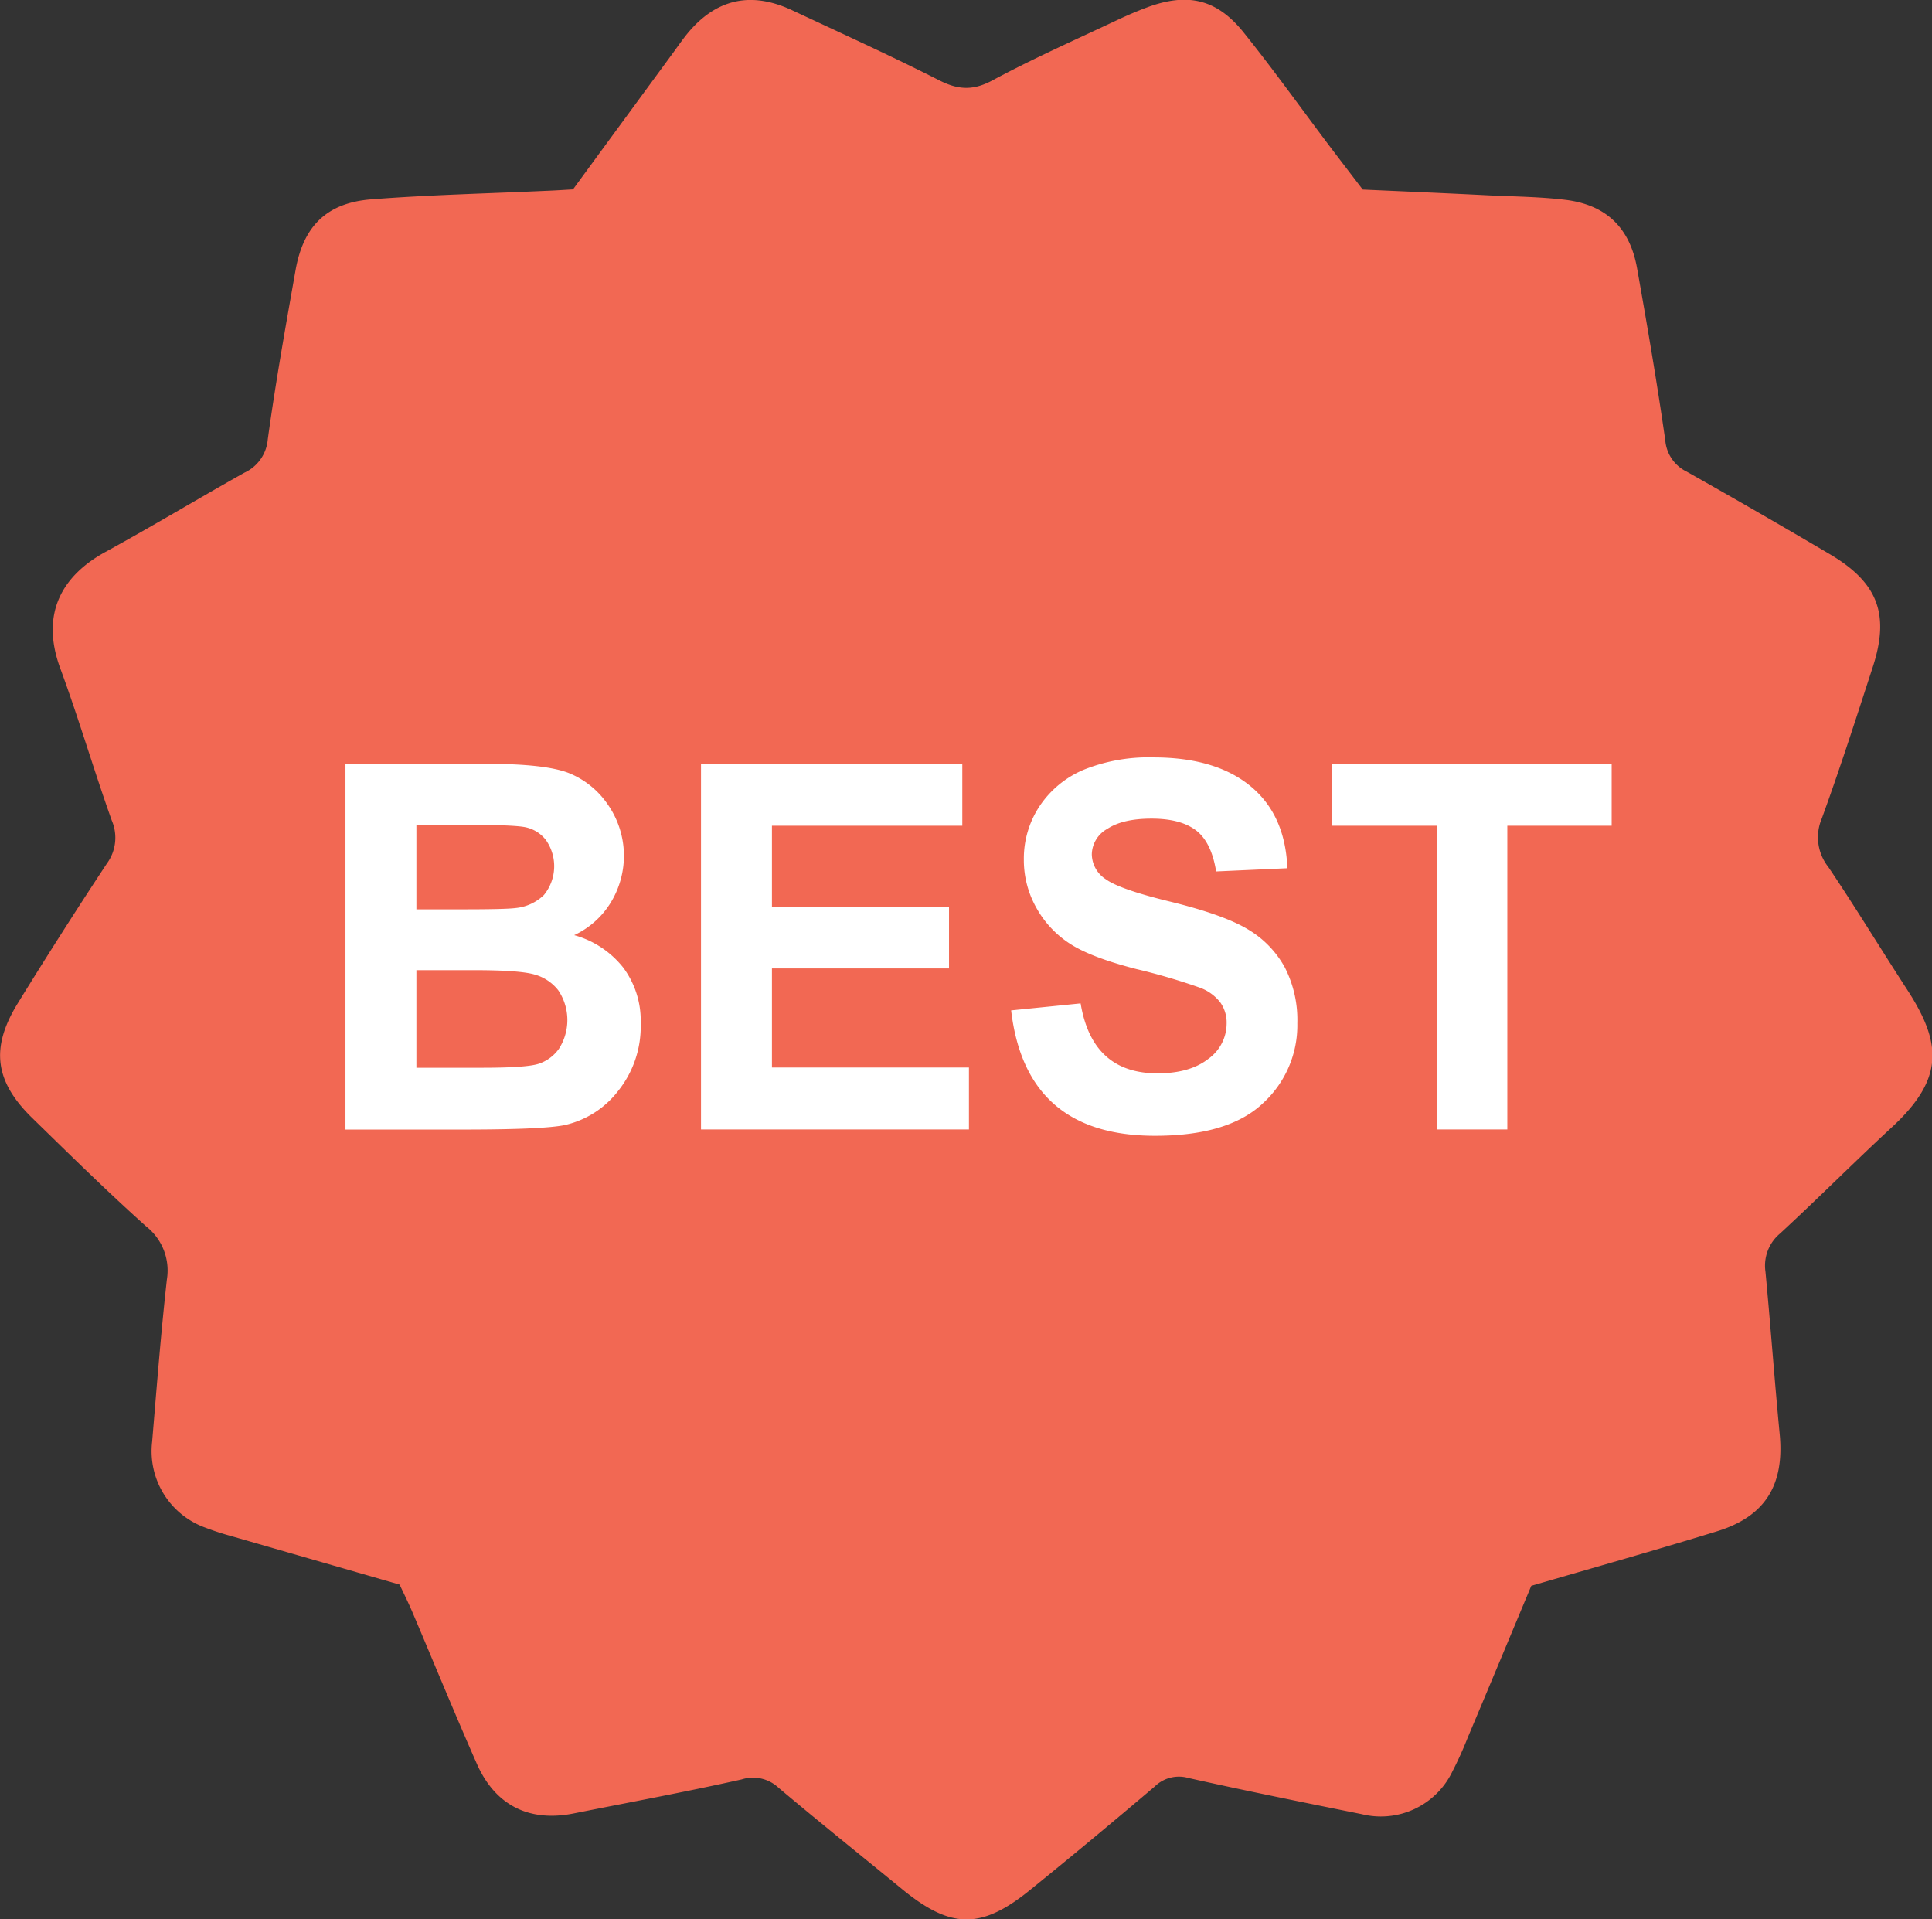 <svg id="Layer_1" data-name="Layer 1" xmlns="http://www.w3.org/2000/svg" viewBox="0 0 331.47 329.27"><rect x="0" y="0" width="331.47" height="329.27" fill="#333333" stroke="none"/><defs><style>.cls-1{fill:#f26853;}.cls-2{fill:#fff;}</style></defs><path class="cls-1" d="M230.21,377.73c5.91-8.08,11.62-15.86,17.33-23.65.59-.81,1.16-1.63,1.77-2.42,4-5.22,9.87-8.7,18.48-4.67,8.43,3.95,16.91,7.79,25.2,12,3.3,1.69,5.89,1.83,9.25,0,6.87-3.69,14-6.85,21.08-10.19,1.8-.85,3.63-1.65,5.5-2.34,6.87-2.51,11.84-1.38,16.42,4.31,5,6.22,9.66,12.73,14.46,19.12,1.9,2.52,3.81,5,6,7.87,7.16.32,14.46.63,21.75,1,4.32.2,8.67.24,13,.76,7,.85,11.08,4.77,12.32,11.74,1.74,9.82,3.43,19.65,4.84,29.52a6.55,6.55,0,0,0,3.67,5.37q12.41,7,24.64,14.21c8.2,4.87,10.22,10.3,7.29,19.31-2.83,8.69-5.61,17.39-8.75,26a8.21,8.21,0,0,0,1.11,8.29c4.65,6.89,8.95,14,13.5,21,6,9.23,6.45,15.31-2.57,23.65-6.49,6-12.71,12.26-19.2,18.25a7.17,7.17,0,0,0-2.5,6.56c.88,9.28,1.55,18.58,2.44,27.85.83,8.71-2.46,14.13-10.77,16.68-10.47,3.22-21,6.19-31.85,9.35-3.59,8.58-7.22,17.3-10.89,26a63.78,63.78,0,0,1-2.67,5.9,13.61,13.61,0,0,1-15.49,7.28c-9.93-2-19.87-4-29.75-6.21a5.93,5.93,0,0,0-5.83,1.48c-7,5.94-14,11.77-21.14,17.55-8.53,7-13.77,6.92-22.15.06-7.09-5.81-14.24-11.52-21.24-17.43a6.39,6.39,0,0,0-6.31-1.42c-9.56,2.14-19.21,3.92-28.82,5.84-7.61,1.52-13.45-1.35-16.62-8.52-3.82-8.66-7.4-17.43-11.11-26.14-.65-1.52-1.39-3-2.14-4.6l-28.73-8.28a48.35,48.35,0,0,1-4.73-1.54A13.93,13.93,0,0,1,158,592.59c.78-9.29,1.5-18.58,2.53-27.84a9.61,9.61,0,0,0-3.54-9.1c-6.7-6-13.11-12.32-19.55-18.6s-7.21-12-2.51-19.66q7.46-12.12,15.3-24a7.48,7.48,0,0,0,.84-7.41c-3.07-8.6-5.63-17.39-8.8-26-3.67-9.88.74-16.25,7.73-20.06,8-4.37,15.86-9.12,23.84-13.59a6.92,6.92,0,0,0,4-5.7c1.33-9.71,3.06-19.37,4.76-29,1.33-7.57,5.33-11.59,13-12.19,10-.78,20-1,29.94-1.46C227,377.93,228.45,377.83,230.21,377.73Z" transform="translate(-131.9 -345.24)"/><path class="cls-2" d="M191.17,476.28h24.21q9.93,0,14,1.54a14.76,14.76,0,0,1,6.8,5.44,15.37,15.37,0,0,1,.39,17,14.53,14.53,0,0,1-6.16,5.41,16.24,16.24,0,0,1,8.41,5.56,15.23,15.23,0,0,1,3,9.59,17.68,17.68,0,0,1-3.87,11.58,16,16,0,0,1-9.15,5.85q-3.67.76-17,.77H191.17Zm12.17,10.45v14.51h8c4.82,0,7.81-.07,9-.22a8.08,8.08,0,0,0,4.88-2.24,7.81,7.81,0,0,0,.32-9.46,6,6,0,0,0-3.47-2.16q-2-.44-11.69-.43Zm0,24.95v16.74h11.34q7.45,0,9.57-.66a6.92,6.92,0,0,0,3.55-2.6,9.14,9.14,0,0,0-.1-10,7.78,7.78,0,0,0-4.08-2.73c-1.7-.5-5.16-.75-10.4-.75Z" transform="translate(-131.9 -345.24)"/><path class="cls-2" d="M252.17,539V476.28H297V486.9H264.34v13.91h30.38v10.57H264.34v17h33.8V539Z" transform="translate(-131.9 -345.24)"/><path class="cls-2" d="M305.38,518.58l11.92-1.2q2,12,13.18,12,5.53,0,8.7-2.46a7.47,7.47,0,0,0,3.17-6.1,5.94,5.94,0,0,0-1.11-3.64,7.89,7.89,0,0,0-3.37-2.46,105.72,105.72,0,0,0-11-3.23q-7.8-2-11.42-4.36a17.35,17.35,0,0,1-5.76-6.18,16.64,16.64,0,0,1-2.13-8.23,16.26,16.26,0,0,1,2.74-9.24,17,17,0,0,1,7.57-6.2,29.86,29.86,0,0,1,11.92-2.1q10.65,0,16.64,4.92t6.34,14.09l-12.22.55c-.54-3.36-1.7-5.72-3.47-7.06s-4.31-2-7.6-2-5.81.58-7.59,1.75a5.12,5.12,0,0,0-2.67,4.35,5.17,5.17,0,0,0,2.42,4.31q2.43,1.75,11.12,3.85,9.21,2.27,13.3,4.77a17.16,17.16,0,0,1,6.26,6.47,19.81,19.81,0,0,1,2.16,9.61,18.12,18.12,0,0,1-5.91,13.73q-5.91,5.57-18.48,5.57Q307.9,540.11,305.38,518.58Z" transform="translate(-131.9 -345.24)"/><path class="cls-2" d="M378.41,539V486.9h-18V476.28h48V486.9h-17.9V539Z" transform="translate(-131.9 -345.24)"/></svg>